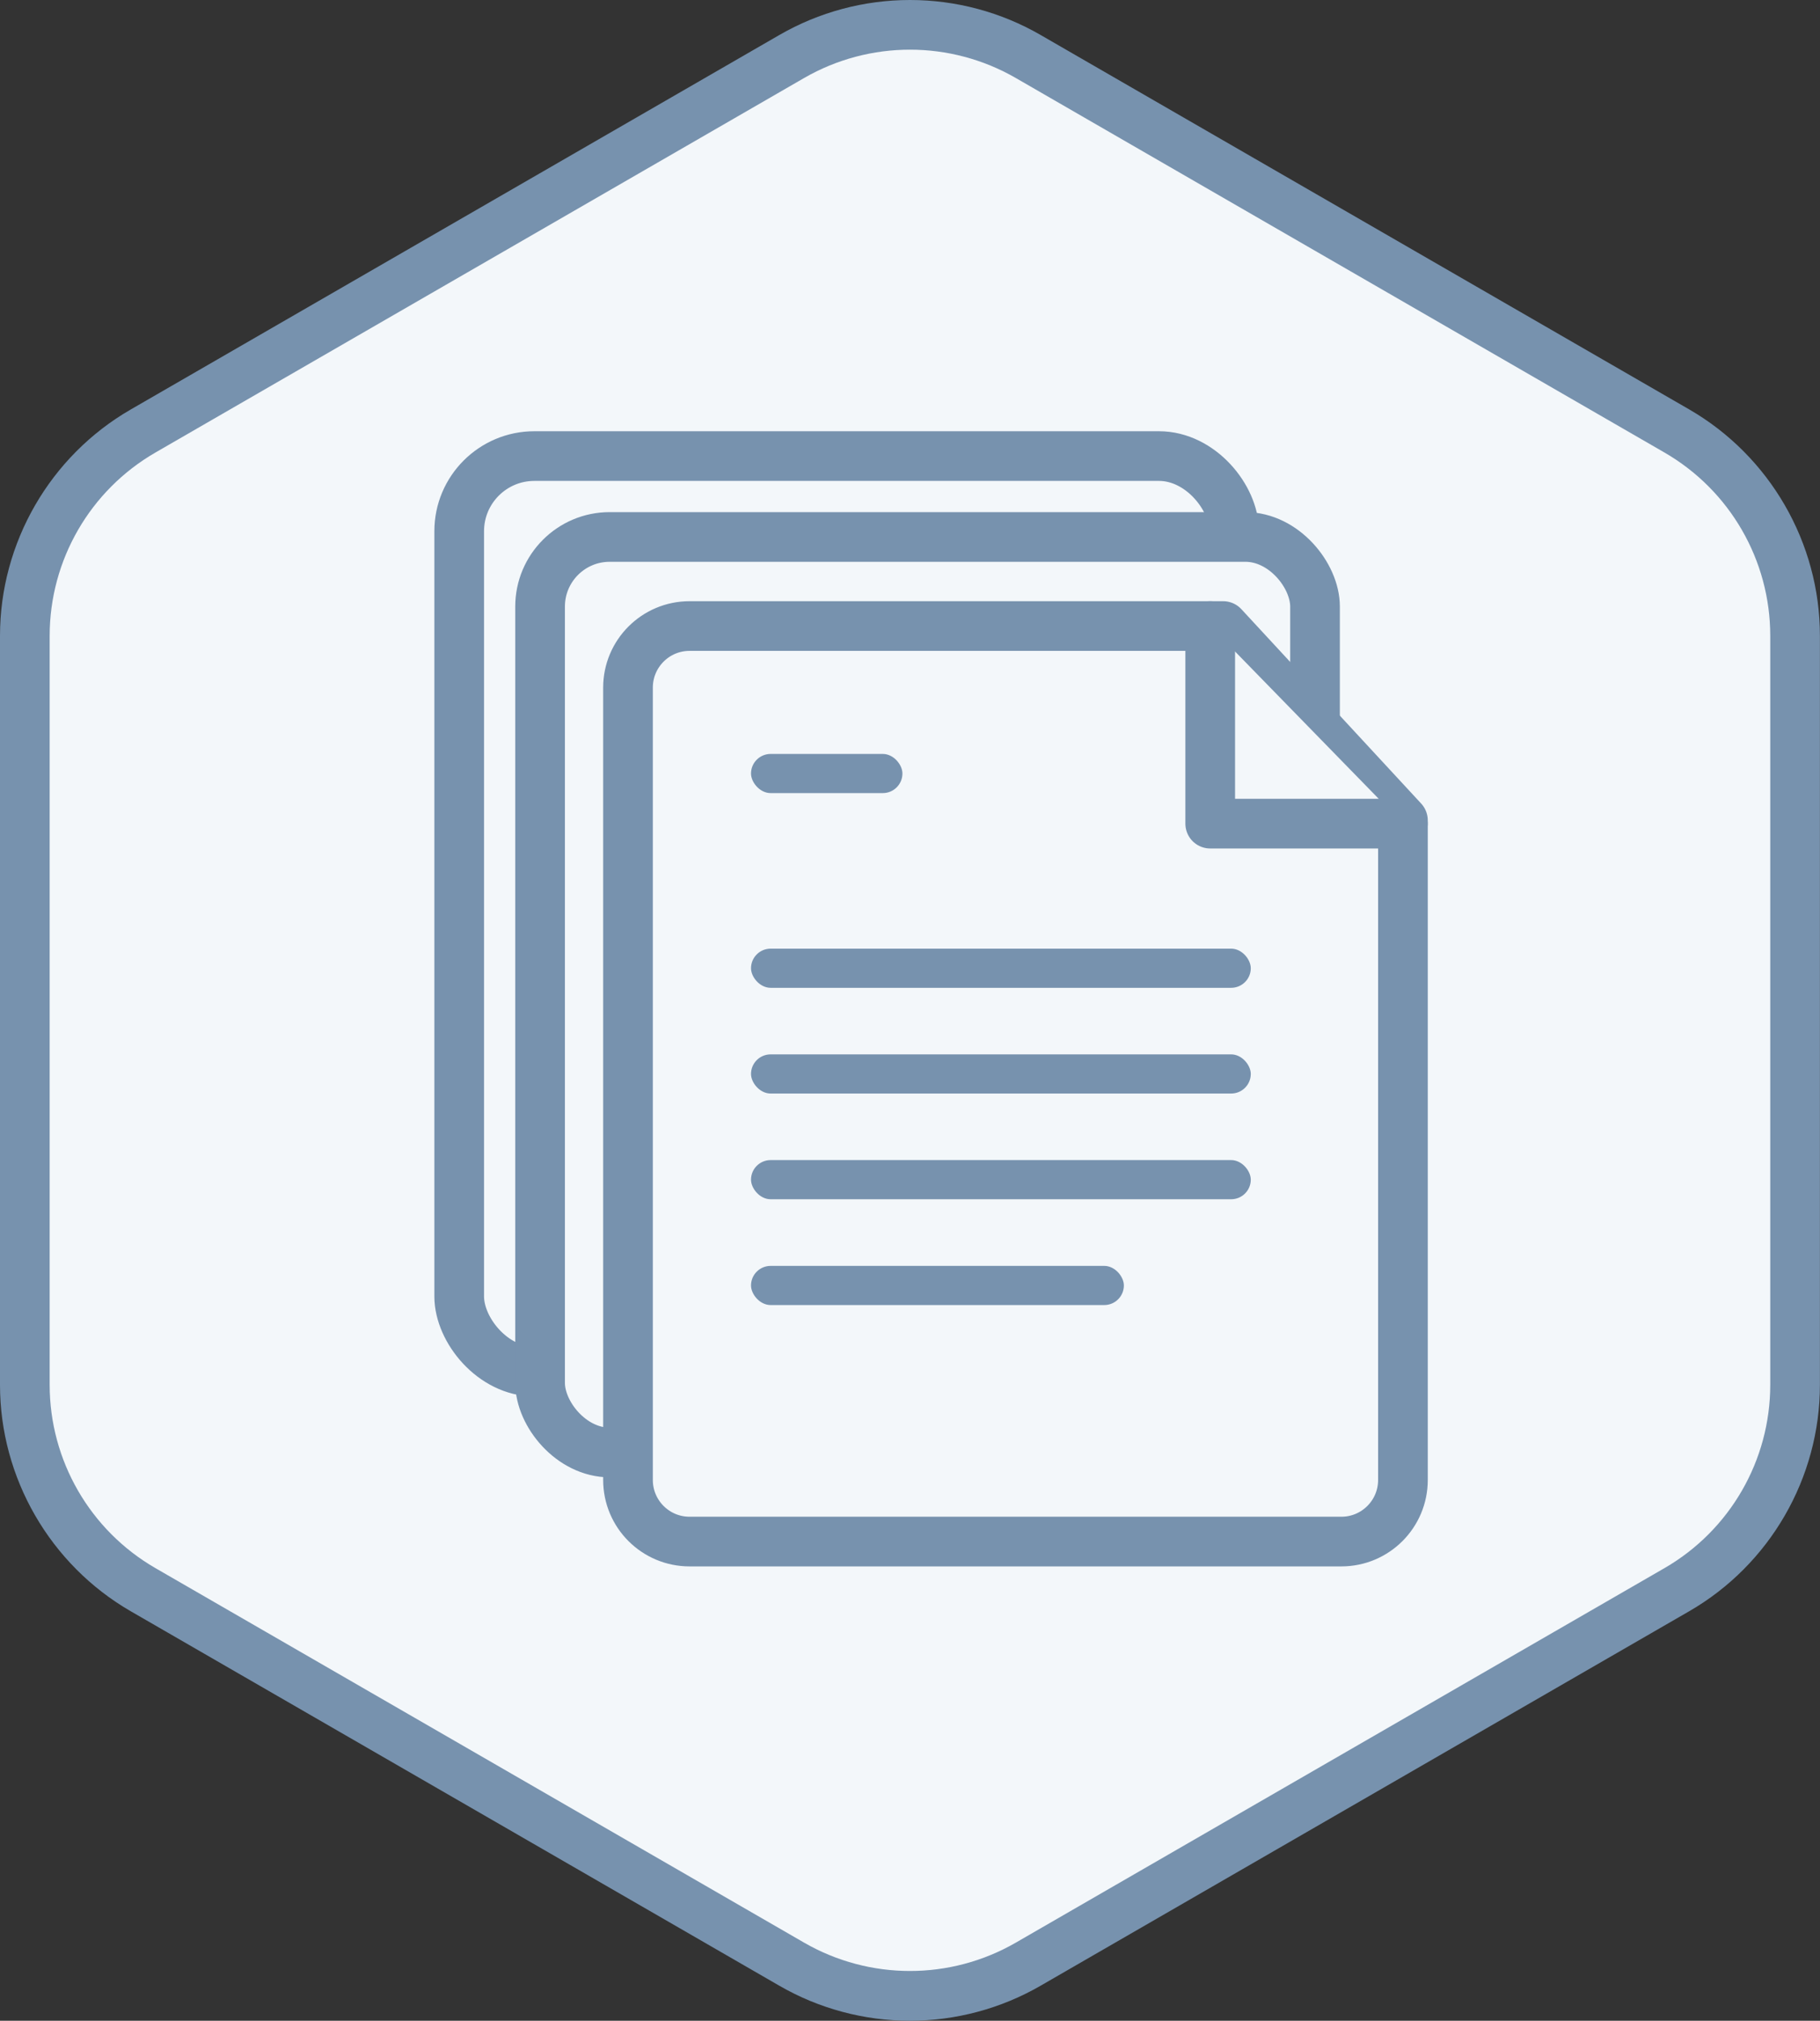 <?xml version="1.0" encoding="UTF-8"?>
<svg xmlns="http://www.w3.org/2000/svg" id="b" viewBox="0 0 219.85 244.09">
  <rect x="0" y="0" width="219.85" height="244.09" fill="#333333" stroke="none"/>
  <g id="c">
    <path d="M109.92,241.09c-5.01,0-9.95-1.32-14.28-3.83l-78.36-45.24c-8.81-5.08-14.28-14.56-14.28-24.74v-90.48c0-10.17,5.47-19.65,14.28-24.74L95.64,6.83c4.34-2.5,9.28-3.83,14.28-3.83s9.95,1.32,14.28,3.83l78.36,45.24c8.81,5.09,14.28,14.56,14.28,24.74v90.48c0,10.17-5.47,19.65-14.28,24.74l-78.36,45.24c-4.34,2.5-9.27,3.83-14.28,3.83Z" style="fill:#f3f7fa; stroke-width:0px;"></path>
    <path d="M109.92,6c4.41,0,8.83,1.14,12.78,3.42l78.36,45.24c7.91,4.57,12.78,13.01,12.78,22.14v90.48c0,9.13-4.87,17.57-12.78,22.14l-78.36,45.24c-3.95,2.28-8.37,3.42-12.78,3.42s-8.83-1.14-12.78-3.42l-78.36-45.24c-7.91-4.57-12.78-13.01-12.78-22.14v-90.48c0-9.13,4.87-17.57,12.78-22.14L97.14,9.42c3.95-2.28,8.37-3.42,12.78-3.42M109.92,0c-5.53,0-10.99,1.46-15.78,4.23L15.78,49.47C6.05,55.09,0,65.56,0,76.8v90.48c0,11.24,6.05,21.71,15.78,27.34l78.36,45.24c4.79,2.77,10.25,4.23,15.78,4.23s10.99-1.46,15.78-4.23l78.36-45.24c9.73-5.62,15.78-16.09,15.78-27.34v-90.48c0-11.24-6.05-21.71-15.78-27.34L125.71,4.23c-4.79-2.77-10.25-4.23-15.78-4.23h0Z" style="fill:#7792ae; stroke-width:0px;"></path>
    <rect x="55.47" y="55.09" width="93.61" height="110.59" rx="9.08" ry="9.08" style="fill:none; stroke:#7792ae; stroke-linecap:round; stroke-linejoin:round; stroke-width:6px;"></rect>
    <rect x="65.24" y="64.86" width="93.61" height="110.59" rx="8.41" ry="8.41" style="fill:#f3f7fa; stroke:#7792ae; stroke-linecap:round; stroke-linejoin:round; stroke-width:6px;"></rect>
    <path d="M162.03,186.21h-78.73c-4.11,0-7.44-3.33-7.44-7.44v-95.71c0-4.11,3.33-7.44,7.44-7.44h64.45l21.72,23.48v79.67c0,4.11-3.33,7.44-7.44,7.44Z" style="fill:#f3f7fa; stroke:#7792ae; stroke-linecap:round; stroke-linejoin:round; stroke-width:6px;"></path>
    <polyline points="146.19 75.62 146.19 99.49 169.47 99.49" style="fill:#f3f7fa; stroke:#7792ae; stroke-linecap:round; stroke-linejoin:round; stroke-width:6px;"></polyline>
    <rect x="90.72" y="91.07" width="18.29" height="4.73" rx="2.37" ry="2.37" style="fill:#7792ae; stroke-width:0px;"></rect>
    <rect x="90.72" y="114.59" width="60.37" height="4.73" rx="2.37" ry="2.37" style="fill:#7792ae; stroke-width:0px;"></rect>
    <rect x="90.72" y="127.36" width="60.37" height="4.73" rx="2.37" ry="2.37" style="fill:#7792ae; stroke-width:0px;"></rect>
    <rect x="90.72" y="140.13" width="60.37" height="4.73" rx="2.37" ry="2.37" style="fill:#7792ae; stroke-width:0px;"></rect>
    <rect x="90.72" y="152.91" width="45.04" height="4.73" rx="2.37" ry="2.37" style="fill:#7792ae; stroke-width:0px;"></rect>
  </g>
</svg>
